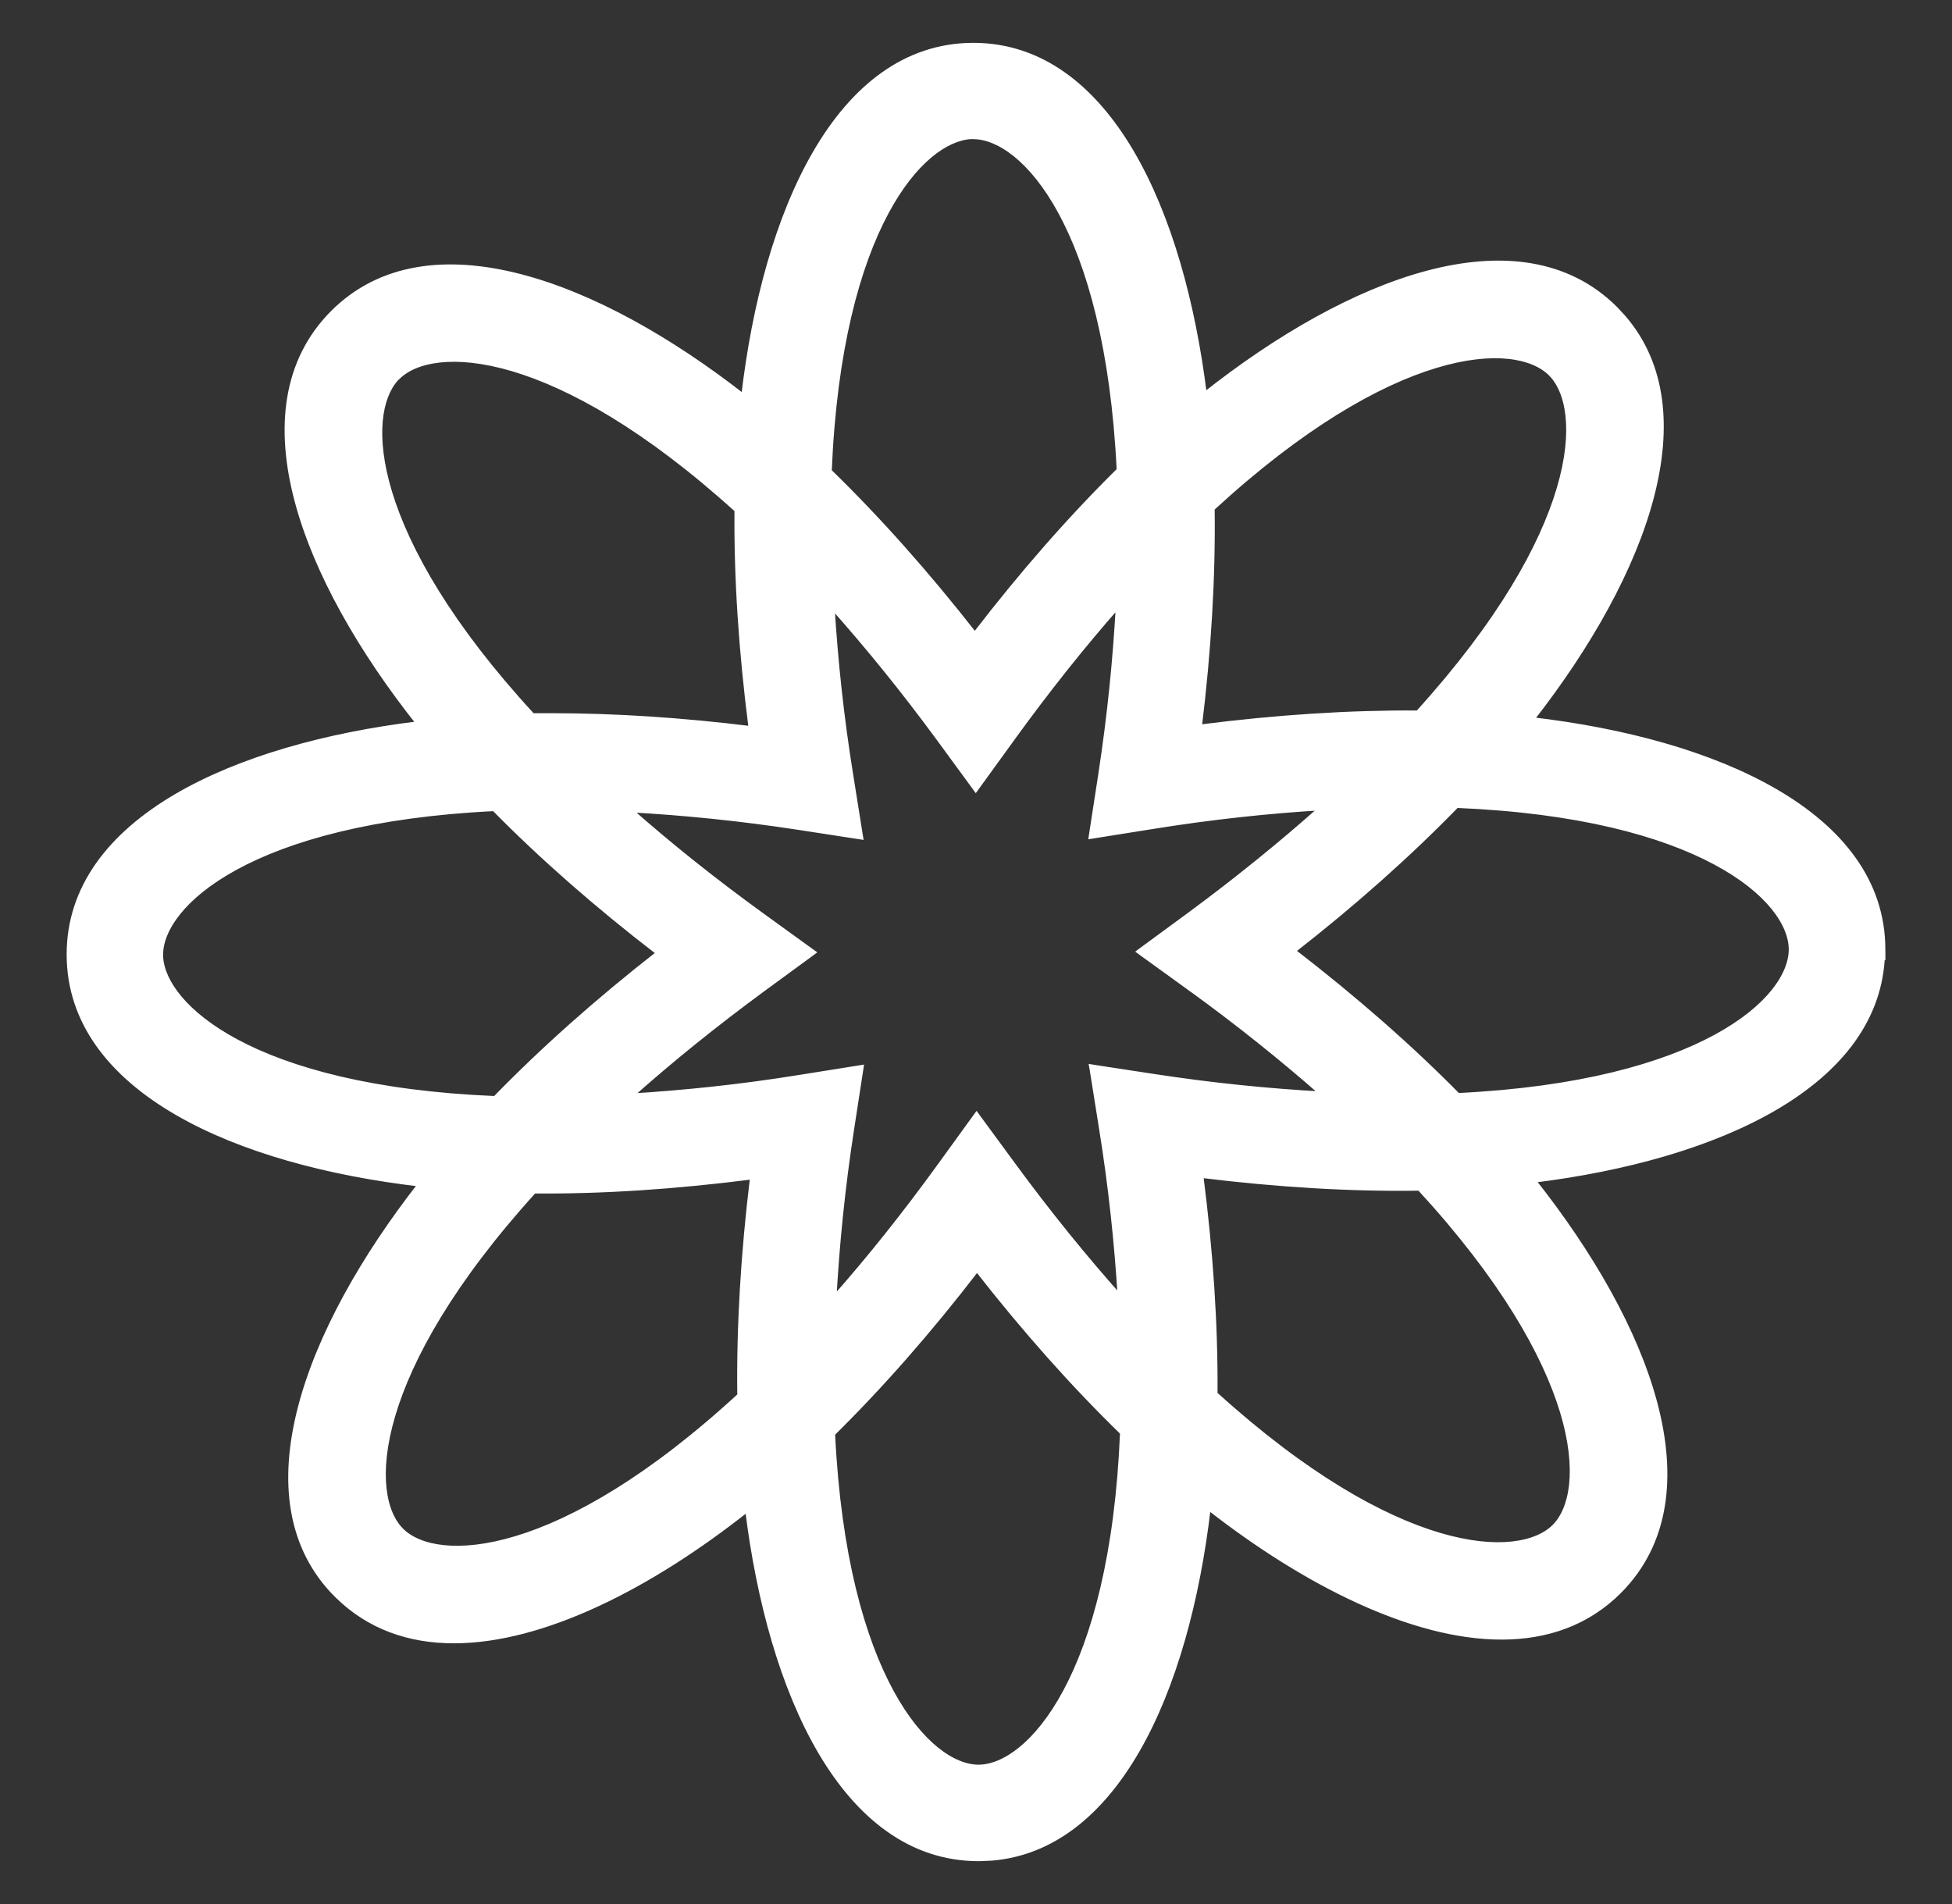 <?xml version="1.0" encoding="UTF-8"?>
<svg xmlns="http://www.w3.org/2000/svg" width="41" height="40" viewBox="0 0 41 40" fill="none">
  <rect x="0" y="0" width="41" height="40" fill="#333333" stroke="none"/>
  <path d="M20.444 0.95C21.864 0.95 22.966 1.833 23.769 3.198C24.559 4.543 25.061 6.362 25.299 8.292C26.825 7.083 28.466 6.14 29.976 5.737C31.508 5.329 32.915 5.476 33.924 6.479L34.103 6.672C34.952 7.658 35.067 8.984 34.694 10.424C34.303 11.936 33.371 13.582 32.172 15.117C34.107 15.342 35.932 15.835 37.283 16.618C38.655 17.413 39.545 18.511 39.55 19.935L39.551 20.056L39.542 20.047C39.5 21.415 38.632 22.48 37.304 23.263C35.958 24.055 34.137 24.559 32.205 24.797C33.414 26.324 34.358 27.963 34.76 29.473C35.168 31.005 35.02 32.412 34.018 33.423C33.347 34.1 32.489 34.395 31.537 34.395C29.675 34.395 27.426 33.269 25.381 31.67C25.156 33.605 24.665 35.432 23.882 36.783C23.137 38.069 22.125 38.932 20.828 39.039L20.565 39.05H20.556C19.136 39.05 18.034 38.167 17.231 36.802C16.441 35.457 15.938 33.638 15.7 31.708C13.655 33.33 11.402 34.473 9.533 34.473C8.591 34.473 7.747 34.181 7.076 33.517C6.066 32.514 5.908 31.109 6.306 29.573C6.697 28.06 7.629 26.413 8.828 24.878C6.893 24.653 5.068 24.162 3.717 23.379C2.345 22.584 1.455 21.486 1.45 20.062C1.445 18.641 2.327 17.536 3.693 16.732C5.039 15.941 6.861 15.437 8.794 15.202C7.583 13.676 6.641 12.037 6.239 10.527C5.832 8.995 5.98 7.588 6.982 6.577C7.985 5.566 9.39 5.409 10.926 5.807C12.438 6.198 14.084 7.13 15.618 8.329C15.843 6.394 16.335 4.568 17.118 3.217C17.913 1.845 19.011 0.955 20.435 0.95H20.444ZM20.521 26.663C19.526 27.958 18.509 29.116 17.49 30.12C17.614 32.677 18.118 34.43 18.723 35.543C19.331 36.662 20.035 37.123 20.555 37.123C21.074 37.121 21.778 36.658 22.38 35.534C22.979 34.417 23.47 32.658 23.575 30.097C22.55 29.1 21.526 27.951 20.521 26.663ZM15.805 24.726C14.186 24.934 12.652 25.035 11.217 25.023C9.495 26.922 8.611 28.521 8.252 29.738C7.891 30.962 8.064 31.787 8.433 32.152C8.801 32.518 9.627 32.687 10.848 32.317C12.061 31.95 13.651 31.053 15.536 29.317C15.518 27.886 15.607 26.345 15.805 24.726ZM25.225 24.695C25.433 26.314 25.534 27.852 25.523 29.284C27.421 31.007 29.019 31.892 30.235 32.251C31.458 32.612 32.283 32.438 32.65 32.069C33.016 31.701 33.184 30.875 32.815 29.654C32.447 28.441 31.552 26.85 29.816 24.964C28.388 24.986 26.847 24.894 25.225 24.695ZM23.487 12.721C22.741 13.568 22.001 14.498 21.27 15.508L20.535 16.523L20.495 16.578L20.455 16.523L19.714 15.511C18.977 14.507 18.229 13.585 17.48 12.744C17.549 13.871 17.672 15.05 17.871 16.281L18.068 17.518L18.079 17.585L18.012 17.575L16.773 17.384C15.538 17.195 14.358 17.077 13.229 17.015C14.073 17.761 15.002 18.503 16.012 19.234L17.026 19.968L17.082 20.008L17.027 20.049L16.016 20.789C15.012 21.527 14.089 22.274 13.248 23.023C14.375 22.954 15.554 22.832 16.785 22.633L18.021 22.436L18.089 22.425L18.079 22.492L17.888 23.731C17.698 24.966 17.581 26.146 17.519 27.275C18.265 26.431 19.006 25.502 19.737 24.492L20.472 23.477L20.512 23.422L20.552 23.477L21.292 24.485C22.029 25.489 22.777 26.411 23.526 27.252C23.457 26.125 23.334 24.947 23.136 23.716L22.939 22.48L22.927 22.411L22.995 22.422L24.234 22.612C25.468 22.801 26.647 22.919 27.776 22.981C26.933 22.239 26.006 21.495 24.998 20.765V20.766L23.983 20.032L23.928 19.992L23.983 19.951L24.991 19.211C25.995 18.47 26.916 17.721 27.757 16.972C26.631 17.041 25.452 17.166 24.222 17.364L22.985 17.561L22.918 17.572L22.928 17.505L23.119 16.265C23.308 15.03 23.425 13.851 23.487 12.721ZM10.378 16.99C7.82 17.114 6.066 17.618 4.953 18.224C3.834 18.833 3.374 19.539 3.376 20.059V20.111C3.411 20.625 3.881 21.3 4.965 21.881C6.082 22.48 7.84 22.971 10.4 23.076C11.397 22.051 12.546 21.027 13.834 20.021C12.54 19.026 11.381 18.009 10.378 16.99ZM30.595 16.923C29.598 17.948 28.45 18.972 27.162 19.977C28.458 20.977 29.618 21.993 30.622 23.013C33.178 22.889 34.931 22.385 36.043 21.779C37.162 21.17 37.622 20.465 37.621 19.945C37.62 19.425 37.155 18.721 36.031 18.119C34.914 17.52 33.156 17.028 30.595 16.923ZM10.763 7.749C9.539 7.388 8.715 7.562 8.35 7.931L8.321 7.958C7.976 8.34 7.826 9.154 8.186 10.342C8.553 11.555 9.448 13.147 11.185 15.033H11.591C12.907 15.033 14.308 15.124 15.774 15.304C15.566 13.685 15.464 12.147 15.477 10.715C13.578 8.993 11.979 8.108 10.763 7.749ZM32.567 7.848C32.199 7.482 31.373 7.313 30.152 7.683C28.939 8.05 27.348 8.946 25.463 10.682C25.482 12.117 25.392 13.655 25.194 15.273C26.813 15.065 28.351 14.967 29.782 14.976C31.504 13.077 32.389 11.479 32.748 10.262C33.109 9.038 32.936 8.213 32.567 7.848ZM20.392 2.872C19.877 2.904 19.199 3.373 18.616 4.462C18.017 5.58 17.526 7.338 17.42 9.899C18.445 10.896 19.469 12.045 20.475 13.333C21.47 12.039 22.487 10.88 23.505 9.876C23.381 7.32 22.879 5.566 22.274 4.453C21.666 3.334 20.961 2.873 20.441 2.873H20.392V2.872Z" fill="white" stroke="white" stroke-width="0.1"></path>
</svg>
